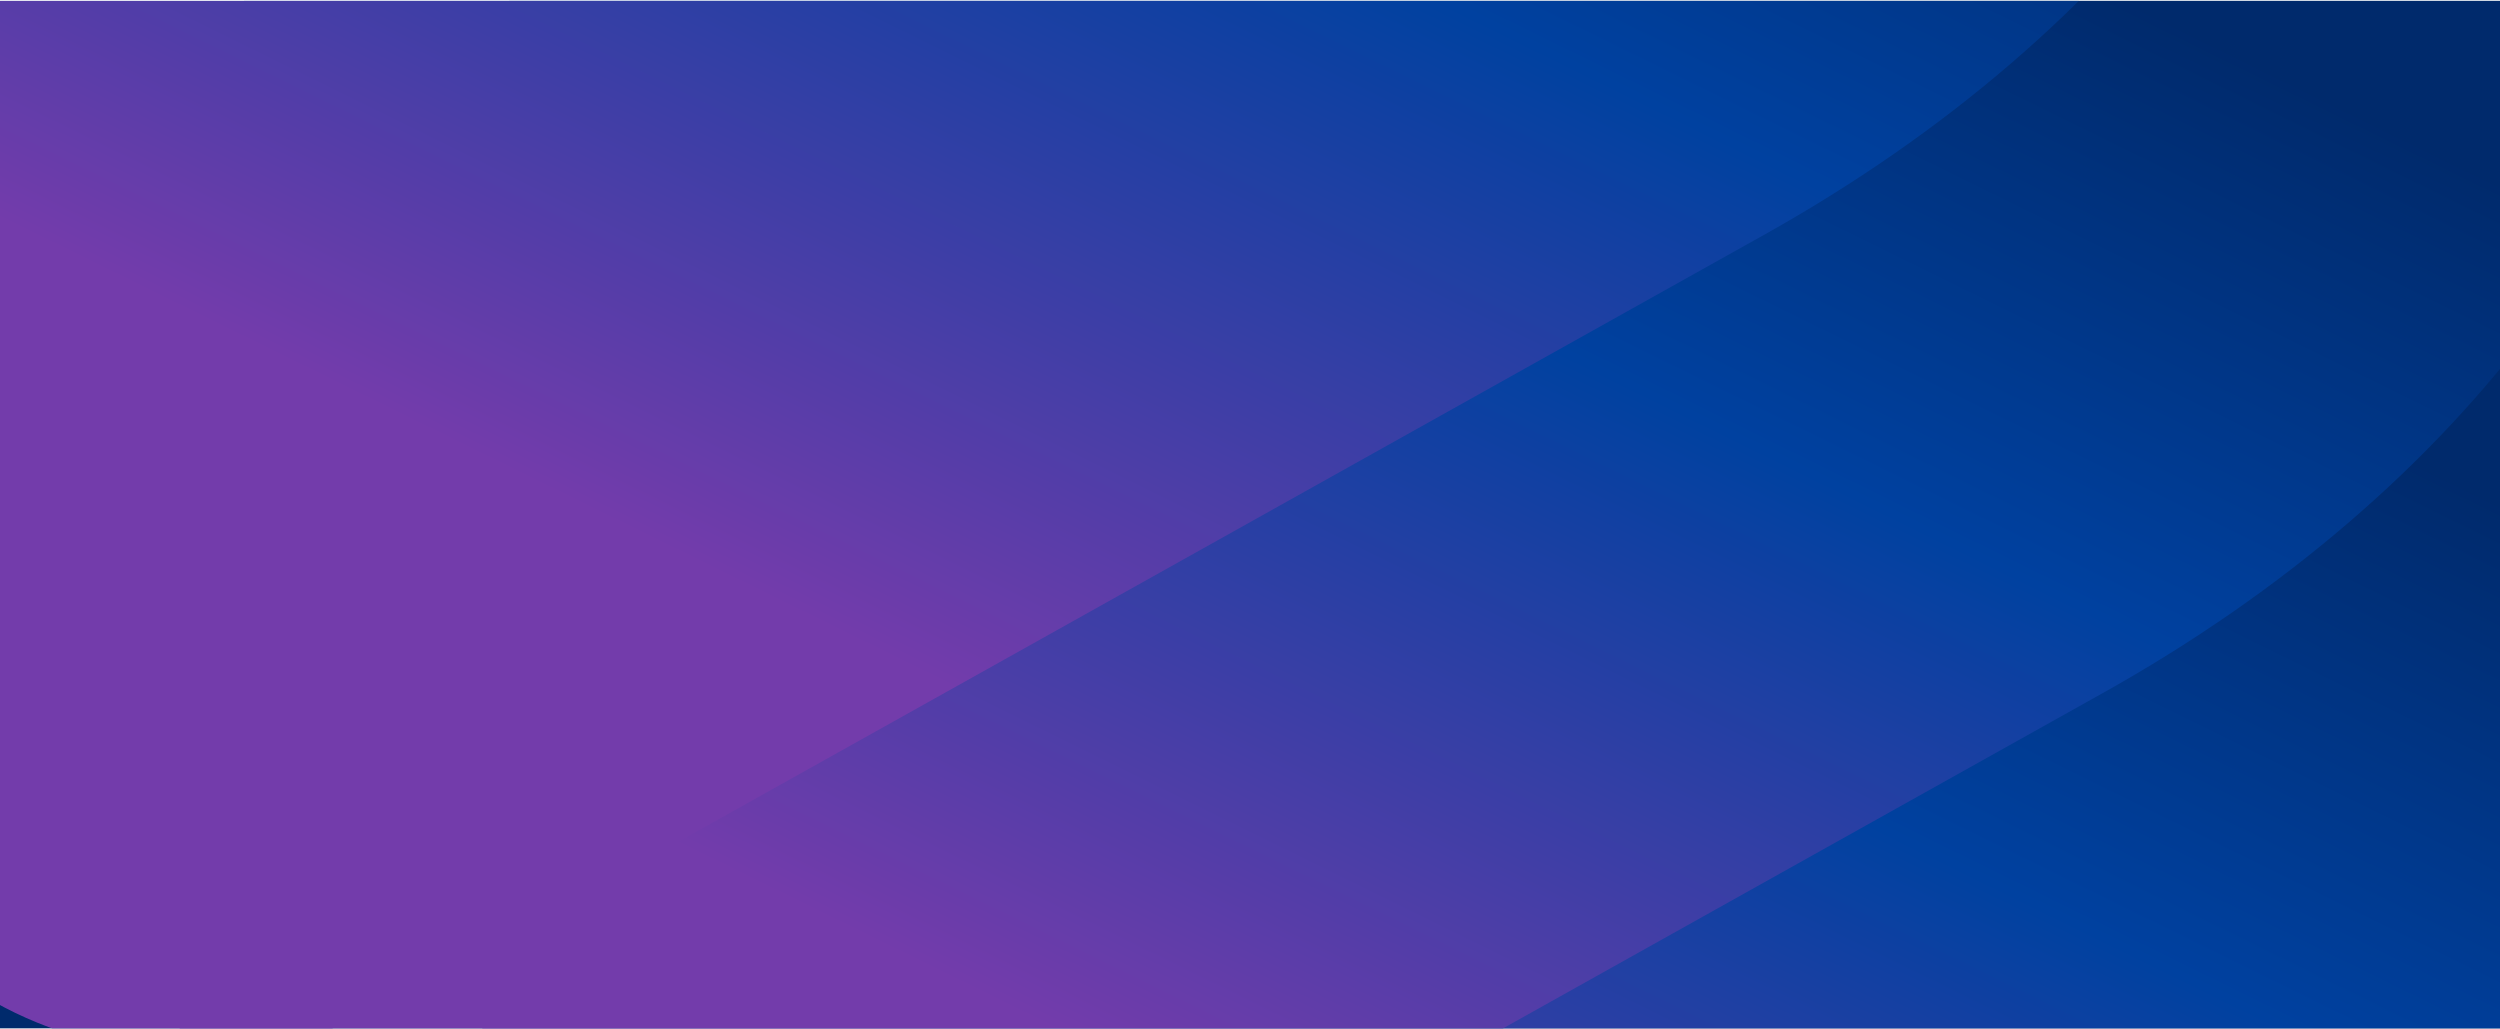 <?xml version="1.0" encoding="UTF-8"?> <svg xmlns="http://www.w3.org/2000/svg" width="1460" height="601" viewBox="0 0 1460 601" fill="none"><g clip-path="url(#clip0_8978_37472)"><rect width="1460" height="600" transform="translate(0 0.556)" fill="#002A6C"></rect><path d="M588.719 1111.44C429.693 1201.12 234.937 1099.65 251.868 934.711C264.662 809.113 276.628 683.746 284.473 558.35C289.751 477.756 293.374 397.625 295.358 316.771C301.048 111.677 298.214 -93.005 286.854 -297.273C281.661 -395.017 273.72 -492.78 264.951 -590.312C262.577 -616.415 260.204 -642.519 256.738 -669.105C236.489 -828.379 428.179 -934.667 589.091 -849.321C765.559 -756.512 999.767 -627.478 1283.63 -454.451C1334.31 -423.731 1383.06 -393.263 1429.35 -363.286C1906.61 -51.795 1807.92 429.623 1381.86 667.504L588.173 1111.2L588.719 1111.44Z" fill="url(#paint0_linear_8978_37472)"></path><path d="M434.608 848.841C275.582 938.527 80.826 837.049 97.757 672.113C110.551 546.515 122.517 421.149 130.362 295.752C135.64 215.159 139.263 135.028 141.247 54.174C146.937 -150.92 144.102 -355.602 132.743 -559.87C127.549 -657.614 119.608 -755.377 110.84 -852.909C108.466 -879.013 106.092 -905.116 102.627 -931.702C82.377 -1090.98 274.068 -1197.26 434.98 -1111.92C611.448 -1019.11 845.656 -890.075 1129.52 -717.048C1180.2 -686.328 1228.95 -655.86 1275.24 -625.883C1752.5 -314.393 1653.81 167.025 1227.75 404.907L434.061 848.6L434.608 848.841Z" fill="url(#paint1_linear_8978_37472)"></path><path d="M236.899 581.175C77.873 670.86 -116.883 569.382 -99.952 404.447C-87.158 278.849 -75.192 153.482 -67.347 28.086C-62.069 -52.507 -58.446 -132.638 -56.462 -213.492C-50.772 -418.587 -53.607 -623.268 -64.966 -827.537C-70.16 -925.28 -78.101 -1023.04 -86.869 -1120.58C-89.243 -1146.68 -91.617 -1172.78 -95.082 -1199.37C-115.332 -1358.64 76.359 -1464.93 237.271 -1379.58C413.739 -1286.78 647.947 -1157.74 931.813 -984.715C982.487 -953.995 1031.24 -923.526 1077.53 -893.55C1554.79 -582.059 1456.1 -100.641 1030.04 137.24L236.353 580.934L236.899 581.175Z" fill="url(#paint2_linear_8978_37472)"></path></g><defs><linearGradient id="paint0_linear_8978_37472" x1="1041.86" y1="998.061" x2="1402.49" y2="265.024" gradientUnits="userSpaceOnUse"><stop stop-color="#733CAB"></stop><stop offset="0.595" stop-color="#0041A0"></stop><stop offset="1" stop-color="#002A6C"></stop></linearGradient><linearGradient id="paint1_linear_8978_37472" x1="887.749" y1="735.463" x2="1248.37" y2="2.427" gradientUnits="userSpaceOnUse"><stop stop-color="#733CAB"></stop><stop offset="0.595" stop-color="#0041A0"></stop><stop offset="1" stop-color="#002A6C"></stop></linearGradient><linearGradient id="paint2_linear_8978_37472" x1="690.04" y1="467.797" x2="1050.67" y2="-265.239" gradientUnits="userSpaceOnUse"><stop stop-color="#733CAB"></stop><stop offset="0.595" stop-color="#0041A0"></stop><stop offset="1" stop-color="#002A6C"></stop></linearGradient><clipPath id="clip0_8978_37472"><rect width="1460" height="600" fill="white" transform="translate(0 0.556)"></rect></clipPath></defs></svg> 